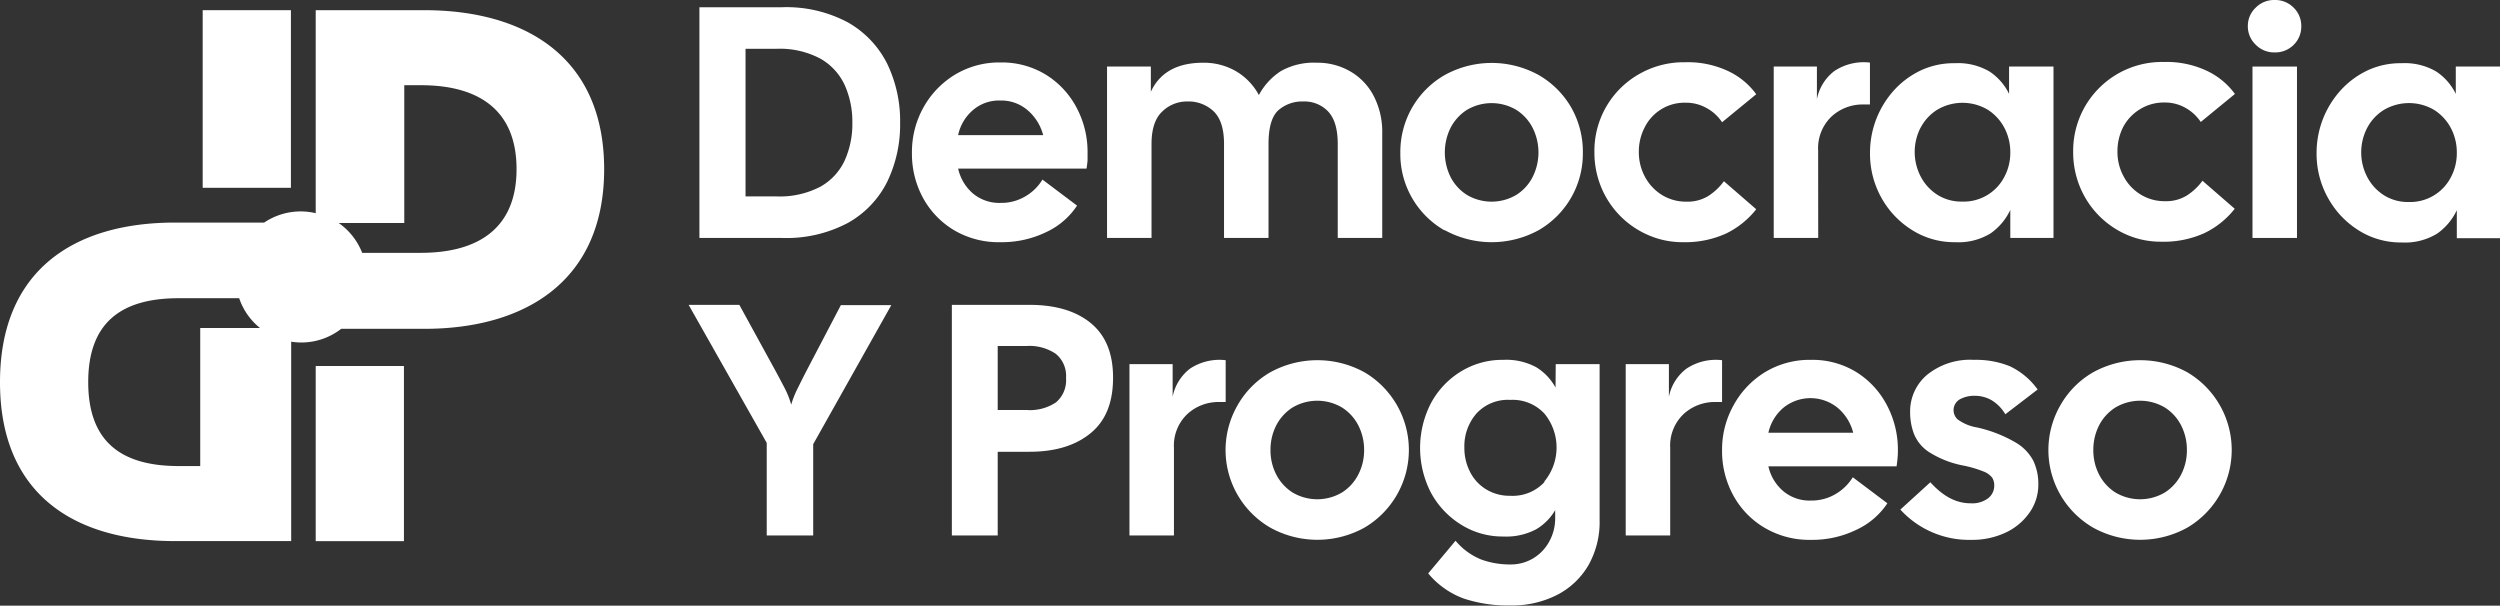 <svg xmlns="http://www.w3.org/2000/svg" viewBox="0 0 365.84 88.63"><rect x="0" y="0" width="365.84" height="88.63" fill="#333333" stroke="none"/><defs><style>.cls-1{fill:#fff;}</style></defs><title>logo-white_1</title><g id="Capa_2" data-name="Capa 2"><g id="Capa_1-2" data-name="Capa 1"><path class="cls-1" d="M124.08,3.28a19.09,19.09,0,0,0-9.67-2.22H102.35V34.82h12.06a19.19,19.19,0,0,0,9.67-2.2,14.12,14.12,0,0,0,5.74-6,19.17,19.17,0,0,0,1.9-8.63,19.27,19.27,0,0,0-1.9-8.68A14.3,14.3,0,0,0,124.08,3.28Zm-.46,20.18a8.47,8.47,0,0,1-3.57,3.86,12.81,12.81,0,0,1-6.46,1.42H109.1V7.14h4.49a12.69,12.69,0,0,1,6.46,1.44,8.58,8.58,0,0,1,3.57,3.89A13.14,13.14,0,0,1,124.73,18,13,13,0,0,1,123.62,23.46Z"/><path class="cls-1" d="M146.43,35.44a14.86,14.86,0,0,0,6.7-1.49,10.85,10.85,0,0,0,4.48-3.86l-5.06-3.81a7.1,7.1,0,0,1-2.43,2.41,6.86,6.86,0,0,1-3.69,1,6,6,0,0,1-4.08-1.4,6.72,6.72,0,0,1-2.14-3.62H159q.1-.63.15-1.2c0-.39,0-.76,0-1.11a13.78,13.78,0,0,0-1.62-6.63,12.54,12.54,0,0,0-4.48-4.8,12.33,12.33,0,0,0-6.63-1.79,12.53,12.53,0,0,0-6.68,1.79,13,13,0,0,0-4.61,4.8,13.39,13.39,0,0,0-1.68,6.63,13.5,13.5,0,0,0,1.61,6.58,12.45,12.45,0,0,0,4.56,4.75A12.82,12.82,0,0,0,146.43,35.44Zm-4.05-19.33a5.84,5.84,0,0,1,4-1.4,5.91,5.91,0,0,1,4.08,1.49,7.13,7.13,0,0,1,2.19,3.57H140.21A6.59,6.59,0,0,1,142.38,16.11Z"/><path class="cls-1" d="M168.51,21.07c0-2.18.52-3.77,1.57-4.75a5.15,5.15,0,0,1,3.64-1.47,5.34,5.34,0,0,1,3.91,1.47c1,1,1.49,2.57,1.49,4.75V34.82h6.51V21.07c0-2.41.48-4.05,1.42-4.92a5.29,5.29,0,0,1,3.69-1.3,4.77,4.77,0,0,1,3.62,1.47c.93,1,1.4,2.57,1.4,4.75V34.82h6.51V19.48A11.37,11.37,0,0,0,201,14a8.83,8.83,0,0,0-3.42-3.56,9.53,9.53,0,0,0-4.87-1.26,9.82,9.82,0,0,0-5.28,1.23,9.48,9.48,0,0,0-3.21,3.5,8.94,8.94,0,0,0-3.37-3.5,9.38,9.38,0,0,0-4.78-1.23c-3.79,0-6.35,1.42-7.66,4.25V9.74H162V34.82h6.51Z"/><path class="cls-1" d="M211.38,33.66a14.3,14.3,0,0,0,13.82,0,12.93,12.93,0,0,0,6.43-11.33,13.08,13.08,0,0,0-1.71-6.61A12.93,12.93,0,0,0,225.2,11a14.23,14.23,0,0,0-13.82,0,12.94,12.94,0,0,0-4.75,4.77,13.08,13.08,0,0,0-1.71,6.61,12.87,12.87,0,0,0,6.46,11.33Zm.89-14.95a6.8,6.8,0,0,1,2.39-2.63,7.1,7.1,0,0,1,7.23,0,6.73,6.73,0,0,1,2.39,2.63,8,8,0,0,1,0,7.19,6.63,6.63,0,0,1-2.39,2.62,7.1,7.1,0,0,1-7.23,0,6.71,6.71,0,0,1-2.39-2.62,8.11,8.11,0,0,1,0-7.19Z"/><path class="cls-1" d="M246.25,35.44a14.45,14.45,0,0,0,6.34-1.27A12.62,12.62,0,0,0,257,30.62l-4.73-4.1A8.54,8.54,0,0,1,250,28.67a5.76,5.76,0,0,1-3.19.84,6.69,6.69,0,0,1-3.64-1,7,7,0,0,1-2.46-2.65,7.55,7.55,0,0,1-.89-3.59,7.7,7.7,0,0,1,.85-3.62,6.51,6.51,0,0,1,6-3.62,6.08,6.08,0,0,1,3.06.78A6.27,6.27,0,0,1,252,17.89l5-4.1a10.71,10.71,0,0,0-4.29-3.47,13.88,13.88,0,0,0-6.13-1.21,13.13,13.13,0,0,0-6.82,1.79,12.91,12.91,0,0,0-6.44,11.38,13.25,13.25,0,0,0,1,5.13,13,13,0,0,0,6.9,7A12.47,12.47,0,0,0,246.25,35.44Z"/><path class="cls-1" d="M266.06,22A6.39,6.39,0,0,1,268,17.07a6.7,6.7,0,0,1,4.73-1.78h.91V9.16a7.75,7.75,0,0,0-5.2,1.23,6.82,6.82,0,0,0-2.56,4.12V9.74h-6.32V34.82h6.51Z"/><path class="cls-1" d="M279.83,33.68a11.5,11.5,0,0,0,6.25,1.76,9,9,0,0,0,5.23-1.3,8.71,8.71,0,0,0,2.87-3.42v4.1h6.32V9.74H294v4a8.24,8.24,0,0,0-2.84-3.26,9.11,9.11,0,0,0-5.11-1.23,11.41,11.41,0,0,0-4.85,1,12.56,12.56,0,0,0-3.93,2.84,13.63,13.63,0,0,0-3.62,9.29A13.22,13.22,0,0,0,275.35,29,12.93,12.93,0,0,0,279.83,33.68Zm1.23-15a6.85,6.85,0,0,1,2.44-2.63,7.26,7.26,0,0,1,7.37,0,7,7,0,0,1,2.44,2.65,7.59,7.59,0,0,1,.87,3.62,7.47,7.47,0,0,1-.87,3.56,6.7,6.7,0,0,1-6.17,3.62,6.59,6.59,0,0,1-3.64-1,7,7,0,0,1-2.44-2.68,7.8,7.8,0,0,1,0-7.16Z"/><path class="cls-1" d="M313.13,16a6.63,6.63,0,0,1,3.62-1,6.11,6.11,0,0,1,3.06.78,6.44,6.44,0,0,1,2.24,2.07l5-4.1a10.71,10.71,0,0,0-4.29-3.47,13.86,13.86,0,0,0-6.12-1.21,13,13,0,0,0-13.26,13.17,13.25,13.25,0,0,0,1,5.13,13,13,0,0,0,6.89,7,12.47,12.47,0,0,0,5,1,14.39,14.39,0,0,0,6.34-1.27,12.53,12.53,0,0,0,4.41-3.55l-4.72-4.1a8.57,8.57,0,0,1-2.27,2.15,5.75,5.75,0,0,1-3.18.84,6.66,6.66,0,0,1-3.64-1,6.83,6.83,0,0,1-2.46-2.65,7.43,7.43,0,0,1-.89-3.59,7.81,7.81,0,0,1,.84-3.62A6.73,6.73,0,0,1,313.13,16Z"/><path class="cls-1" d="M332.85,0a3.78,3.78,0,0,0-2.77,1.13,3.66,3.66,0,0,0-1.14,2.68,3.69,3.69,0,0,0,1.14,2.72,3.75,3.75,0,0,0,2.77,1.14,3.79,3.79,0,0,0,2.8-1.11,3.74,3.74,0,0,0,1.11-2.75,3.71,3.71,0,0,0-1.11-2.68A3.77,3.77,0,0,0,332.85,0Z"/><rect class="cls-1" x="329.62" y="9.74" width="6.51" height="25.08"/><path class="cls-1" d="M359.37,9.74v4a8.24,8.24,0,0,0-2.84-3.26,9.11,9.11,0,0,0-5.11-1.23,11.41,11.41,0,0,0-4.85,1,12.56,12.56,0,0,0-3.93,2.84A13.63,13.63,0,0,0,339,22.38,13.22,13.22,0,0,0,340.69,29a12.93,12.93,0,0,0,4.48,4.72,11.5,11.5,0,0,0,6.25,1.76,9,9,0,0,0,5.23-1.3,8.71,8.71,0,0,0,2.87-3.42v4.1h6.32V9.74Zm-.72,16.2a6.7,6.7,0,0,1-6.17,3.62,6.57,6.57,0,0,1-3.64-1,7,7,0,0,1-2.44-2.68,7.8,7.8,0,0,1,0-7.16,6.85,6.85,0,0,1,2.44-2.63,7.26,7.26,0,0,1,7.37,0,7,7,0,0,1,2.44,2.65,7.59,7.59,0,0,1,.87,3.62A7.47,7.47,0,0,1,358.65,25.94Z"/><path class="cls-1" d="M118,54.3c-.41.8-.82,1.61-1.22,2.43a13.54,13.54,0,0,0-1,2.49,12.4,12.4,0,0,0-1-2.51c-.44-.84-.86-1.64-1.28-2.41l-5.31-9.69h-7.42l11.43,20.2V78.36H119V65l11.43-20.35h-7.38Z"/><path class="cls-1" d="M159.62,47.28c-2.17-1.78-5.16-2.67-9-2.67H139.29V78.36H146V66.11h4.63c3.79,0,6.78-.91,9-2.75s3.25-4.53,3.25-8.1S161.79,49.07,159.62,47.28Zm-5.09,11.6A6.82,6.82,0,0,1,150.28,60H146V50.63h4.24a6.89,6.89,0,0,1,4.25,1.14A4.16,4.16,0,0,1,156,55.31,4.24,4.24,0,0,1,154.53,58.88Z"/><path class="cls-1" d="M171.6,58.06V53.29h-6.32V78.36h6.51V65.53a6.35,6.35,0,0,1,1.93-4.91,6.71,6.71,0,0,1,4.73-1.79h.91V52.71a7.79,7.79,0,0,0-5.21,1.23A6.85,6.85,0,0,0,171.6,58.06Z"/><path class="cls-1" d="M199.69,54.49a14.3,14.3,0,0,0-13.82,0,12.89,12.89,0,0,0-4.75,4.78,13.12,13.12,0,0,0,4.75,17.93,14.23,14.23,0,0,0,13.82,0,13.19,13.19,0,0,0,0-22.71Zm-.92,14.95a6.73,6.73,0,0,1-2.39,2.63,7.1,7.1,0,0,1-7.23,0,6.8,6.8,0,0,1-2.39-2.63,7.7,7.7,0,0,1-.84-3.57,7.84,7.84,0,0,1,.84-3.62,6.78,6.78,0,0,1,2.39-2.62,7.1,7.1,0,0,1,7.23,0,6.7,6.7,0,0,1,2.39,2.62,7.85,7.85,0,0,1,.85,3.62A7.7,7.7,0,0,1,198.77,69.44Z"/><path class="cls-1" d="M227.63,56.71a8,8,0,0,0-2.77-2.94,9.19,9.19,0,0,0-4.9-1.11,11.56,11.56,0,0,0-6.19,1.71A12.15,12.15,0,0,0,209.4,59a14.29,14.29,0,0,0,0,13.1,12.44,12.44,0,0,0,4.37,4.65A11.41,11.41,0,0,0,220,78.51a9.33,9.33,0,0,0,4.8-1.06,7.85,7.85,0,0,0,2.78-2.8v1.11a7,7,0,0,1-.9,3.54,6.42,6.42,0,0,1-2.38,2.44,6.33,6.33,0,0,1-3.23.86,12.24,12.24,0,0,1-4.3-.72A9.54,9.54,0,0,1,213,79.13L209,83.91a12.22,12.22,0,0,0,5.23,3.69,20.55,20.55,0,0,0,6.78,1,14.56,14.56,0,0,0,6.8-1.52,11.25,11.25,0,0,0,4.6-4.31,12.81,12.81,0,0,0,1.67-6.66V53.29h-6.42ZM226,70.55a6.32,6.32,0,0,1-5,2,6.54,6.54,0,0,1-3.62-1,6.29,6.29,0,0,1-2.29-2.56,7.63,7.63,0,0,1-.8-3.47,7.31,7.31,0,0,1,1.76-5,6.22,6.22,0,0,1,4.95-2,6.33,6.33,0,0,1,5,2,7.81,7.81,0,0,1,0,9.93Z"/><path class="cls-1" d="M244.22,58.06V53.29H237.9V78.36h6.51V65.53a6.35,6.35,0,0,1,1.93-4.91,6.71,6.71,0,0,1,4.73-1.79H252V52.71a7.75,7.75,0,0,0-5.2,1.23A6.82,6.82,0,0,0,244.22,58.06Z"/><path class="cls-1" d="M271.63,54.44A12.27,12.27,0,0,0,265,52.66a12.57,12.57,0,0,0-6.68,1.78,12.93,12.93,0,0,0-4.6,4.8A13.29,13.29,0,0,0,252,65.87a13.48,13.48,0,0,0,1.62,6.58,12.35,12.35,0,0,0,4.55,4.75A12.85,12.85,0,0,0,265,79a14.77,14.77,0,0,0,6.71-1.5,10.9,10.9,0,0,0,4.48-3.85l-5.06-3.81a7.22,7.22,0,0,1-2.44,2.41,6.9,6.9,0,0,1-3.69,1,6,6,0,0,1-4.07-1.4,6.65,6.65,0,0,1-2.15-3.61h18.76c.06-.42.11-.82.14-1.21a10.66,10.66,0,0,0,.05-1.11,13.89,13.89,0,0,0-1.61-6.63A12.49,12.49,0,0,0,271.63,54.44Zm-12.85,8.88A6.67,6.67,0,0,1,261,59.65a6.29,6.29,0,0,1,8,.1,7,7,0,0,1,2.19,3.57Z"/><path class="cls-1" d="M294.85,64.69a19.63,19.63,0,0,0-5.59-2.15,6.51,6.51,0,0,1-2.8-1.18,1.83,1.83,0,0,1,.31-2.91,4.31,4.31,0,0,1,2.25-.53,4.91,4.91,0,0,1,2.38.62,5.83,5.83,0,0,1,2.05,2.08L298.18,57a10.48,10.48,0,0,0-4.1-3.42,13.19,13.19,0,0,0-5.21-.92A10,10,0,0,0,282,54.85a7,7,0,0,0-2.48,5.48,9,9,0,0,0,.53,3.08,5.74,5.74,0,0,0,2.17,2.7,14.26,14.26,0,0,0,5,2,16.84,16.84,0,0,1,3,.87,2.94,2.94,0,0,1,1.3.91,2.07,2.07,0,0,1,.31,1.16,2.32,2.32,0,0,1-.89,1.86,3.89,3.89,0,0,1-2.58.74c-2.09,0-4-1-5.88-3.08l-4.39,4A13.61,13.61,0,0,0,288.49,79a11.46,11.46,0,0,0,5-1.06A8.77,8.77,0,0,0,297,75a7.07,7.07,0,0,0,1.28-4.14,7.87,7.87,0,0,0-.73-3.43A6.8,6.8,0,0,0,294.85,64.69Z"/><path class="cls-1" d="M320.1,54.49a14.3,14.3,0,0,0-13.82,0,12.89,12.89,0,0,0-4.75,4.78,13.12,13.12,0,0,0,4.75,17.93,14.23,14.23,0,0,0,13.82,0,13.19,13.19,0,0,0,0-22.71Zm-.92,14.95a6.73,6.73,0,0,1-2.39,2.63,7.1,7.1,0,0,1-7.23,0,6.8,6.8,0,0,1-2.39-2.63,7.7,7.7,0,0,1-.84-3.57,7.84,7.84,0,0,1,.84-3.62,6.78,6.78,0,0,1,2.39-2.62,7.1,7.1,0,0,1,7.23,0,6.7,6.7,0,0,1,2.39,2.62,7.84,7.84,0,0,1,.84,3.62A7.7,7.7,0,0,1,319.18,69.44Z"/><rect class="cls-1" x="46.2" y="53.56" width="12.91" height="25.63"/><path class="cls-1" d="M62.08,1.49H46.2V31.2A9.14,9.14,0,0,0,44,30.94a9.54,9.54,0,0,0-5.34,1.63H25.61C10.74,32.57,0,39.63,0,55.93S10.74,79.18,25.61,79.18h17V50a10,10,0,0,0,1.46.12,9.51,9.51,0,0,0,5.86-2H62.08c14.87,0,26.33-7.06,26.33-23.36S77,1.49,62.08,1.49ZM29.3,48v20.2H26.15c-8.68,0-13.24-3.8-13.24-12.28s4.56-12.28,13.24-12.28H35A9.49,9.49,0,0,0,38.05,48ZM61.54,37H53a9.57,9.57,0,0,0-3.44-4.37h9.6V12.47h2.43c8.68,0,14,3.8,14,12.28S70.22,37,61.54,37Z"/><rect class="cls-1" x="29.66" y="1.49" width="12.91" height="25.99"/></g></g></svg>